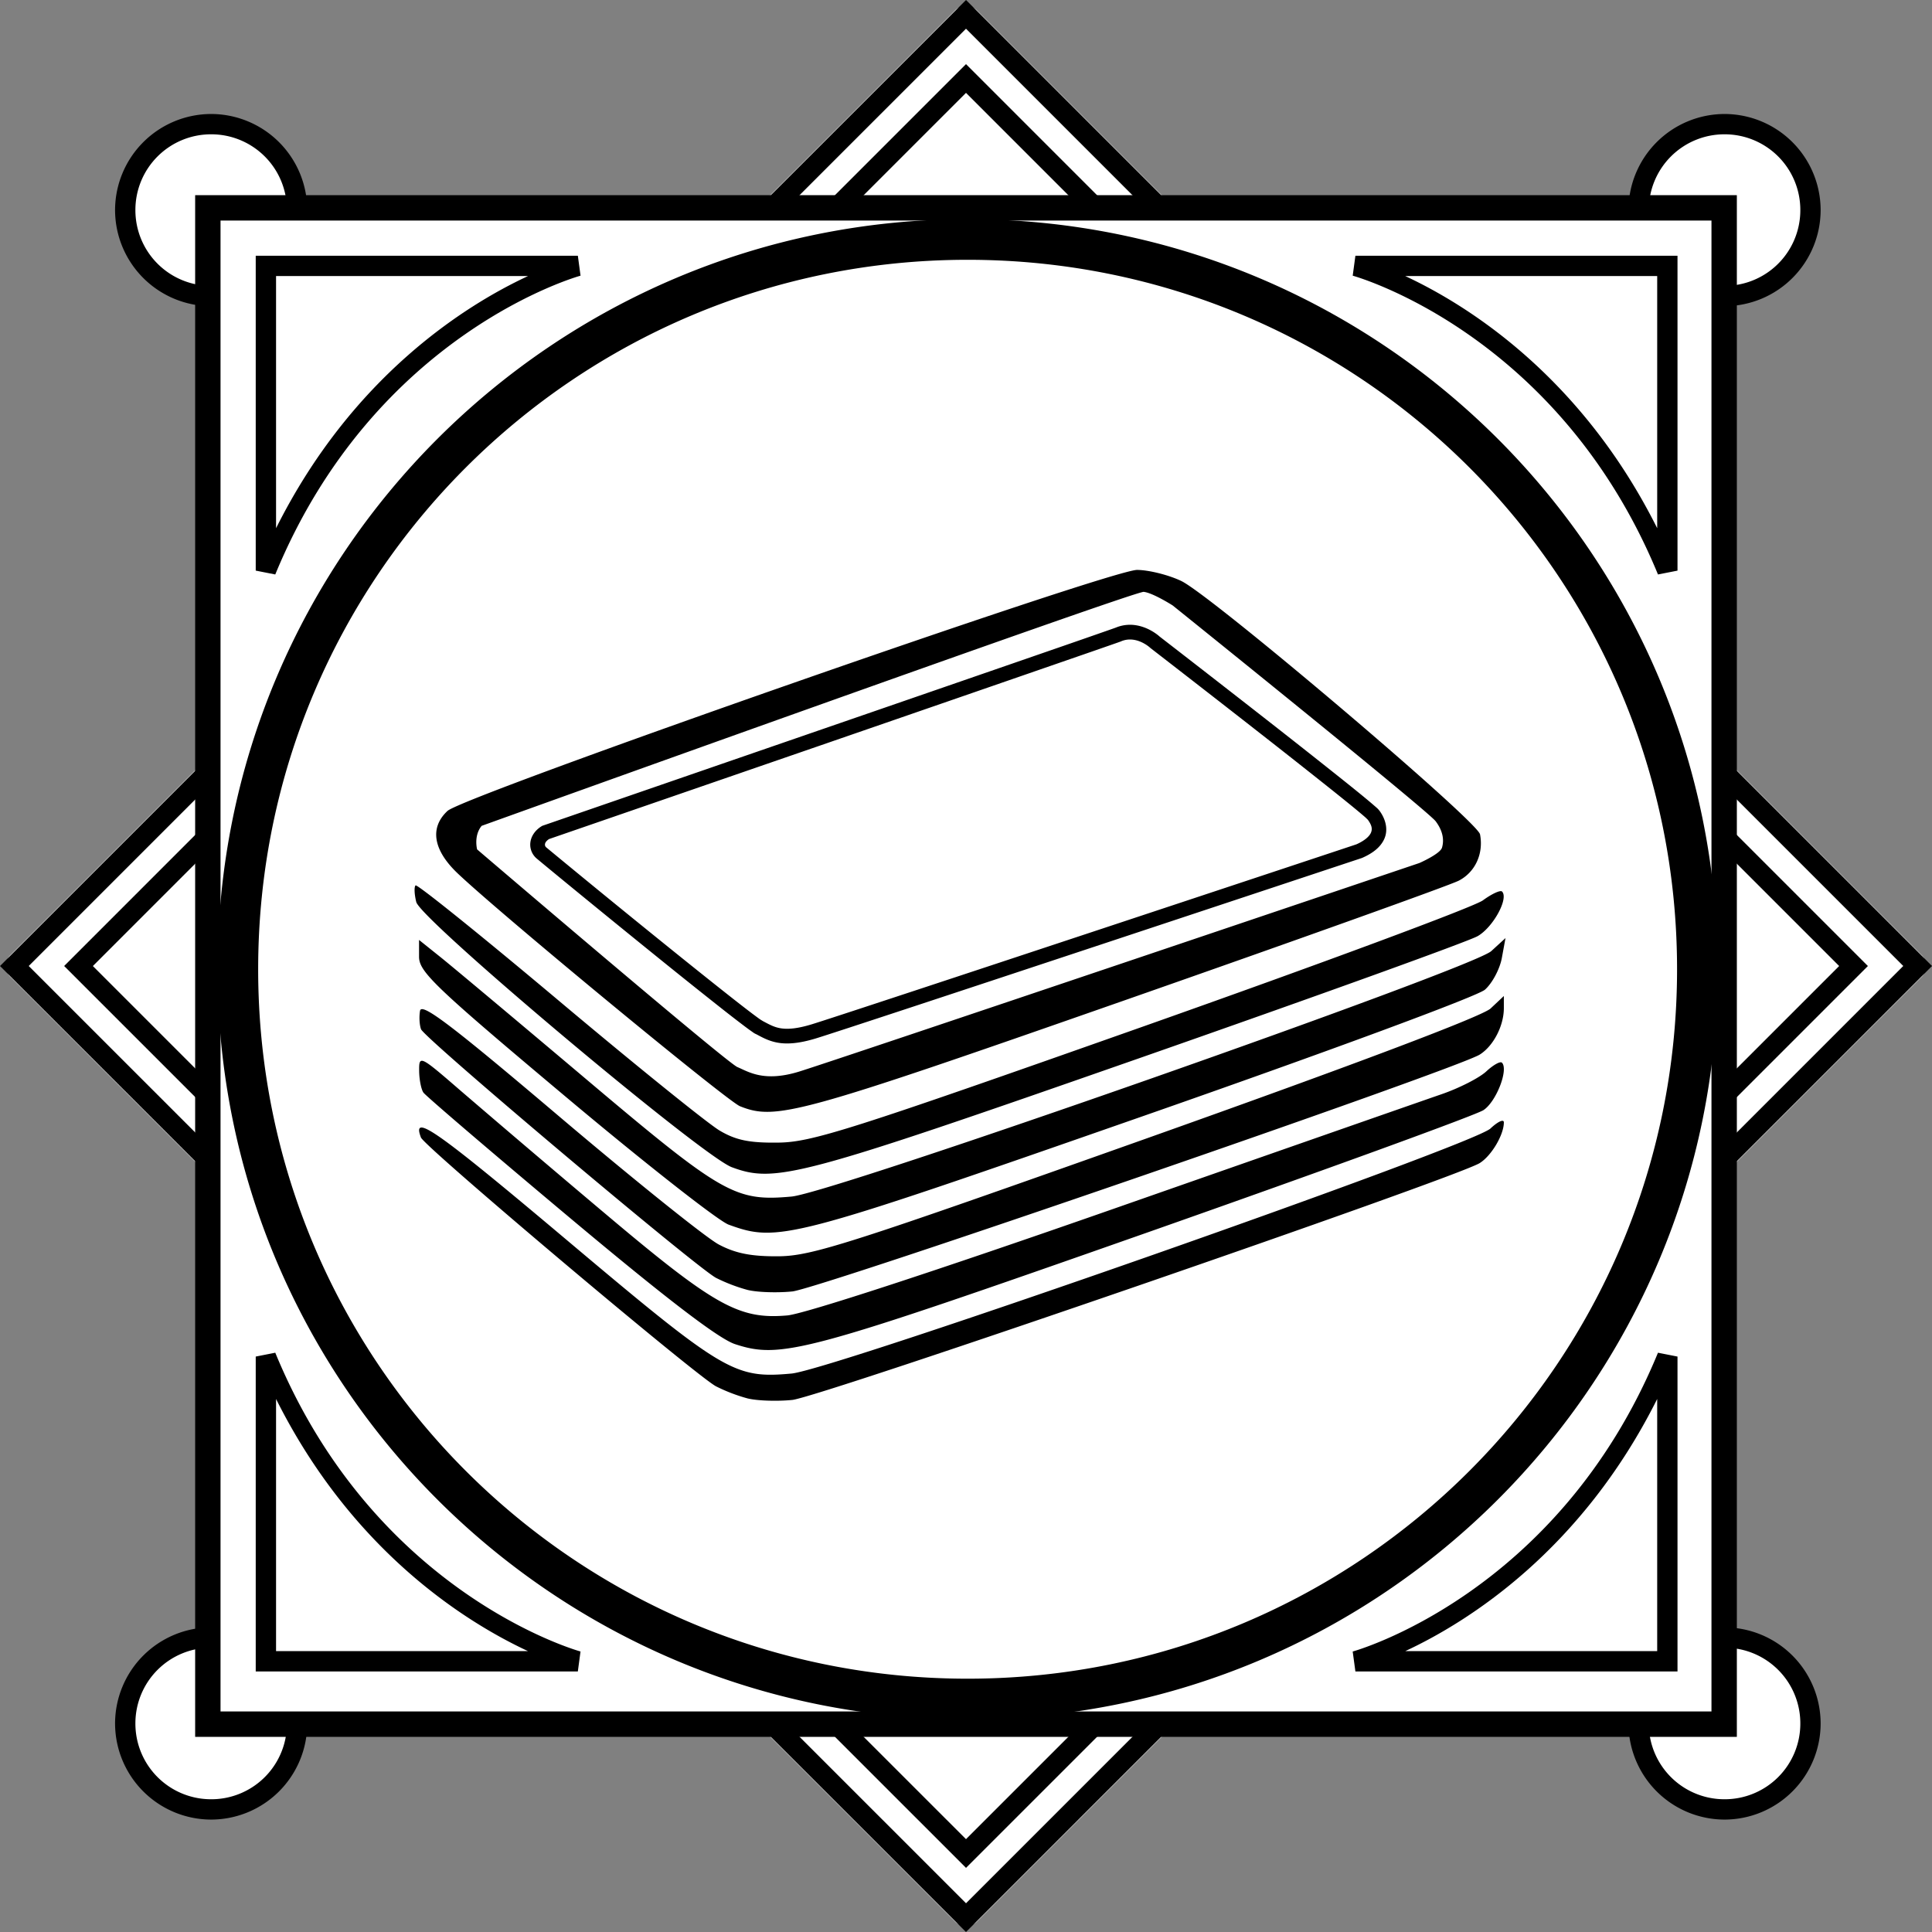 <svg xmlns="http://www.w3.org/2000/svg" width="380.423" height="380.423" viewBox="0 0 100.654 100.654"><rect x="0" y="0" width="100.654" height="100.654" fill="#808080" stroke="none"/><g transform="translate(257.458 -163.518)"><rect transform="rotate(90)" ry=".794" rx=".794" y="168.052" x="174.764" height="78.159" width="78.161" fill="#fff" paint-order="stroke fill markers"/><path d="M-207.132 163.82a.792.792 0 0 0-.56.233l-49.23 49.23a.792.792 0 0 0 0 1.122l49.23 49.232c.312.31.812.31 1.123 0l49.23-49.23a.792.792 0 0 0 0-1.123l-49.231-49.231a.792.792 0 0 0-.562-.234zm-39.462 6.346a4.377 4.377 0 0 0-4.377 4.376 4.377 4.377 0 0 0 4.377 4.376 4.377 4.377 0 0 0 4.376-4.376 4.377 4.377 0 0 0-4.376-4.376zm78.845 0a4.377 4.377 0 0 0-4.376 4.376 4.377 4.377 0 0 0 4.376 4.376 4.377 4.377 0 0 0 4.377-4.376 4.377 4.377 0 0 0-4.377-4.376zm-78.845 78.845a4.377 4.377 0 0 0-4.377 4.377 4.377 4.377 0 0 0 4.377 4.376 4.377 4.377 0 0 0 4.376-4.376 4.377 4.377 0 0 0-4.376-4.377zm78.845 0a4.377 4.377 0 0 0-4.376 4.377 4.377 4.377 0 0 0 4.376 4.376 4.377 4.377 0 0 0 4.377-4.376 4.377 4.377 0 0 0-4.377-4.377z" fill="#fff" paint-order="stroke fill markers"/><rect ry=".794" rx=".794" y="175.008" x="-245.969" height="77.674" width="77.676" fill="#fff" paint-order="stroke fill markers"/><path style="line-height:normal;font-variant-ligatures:normal;font-variant-position:normal;font-variant-caps:normal;font-variant-numeric:normal;font-variant-alternates:normal;font-feature-settings:normal;text-indent:0;text-align:start;text-decoration-line:none;text-decoration-style:solid;text-decoration-color:#000;text-transform:none;text-orientation:mixed;shape-padding:0;isolation:auto;mix-blend-mode:normal" d="M-207.13 163.518l-.374.375-10.872 10.871h1.495l9.75-9.75 9.75 9.75h1.497l-11.246-11.246zm-.001 3.341l-.374.374-7.531 7.531h1.497l6.408-6.408 6.408 6.408h1.497l-7.905-7.905zm-39.326 2.598a5.014 5.014 0 0 0-5.006 5.006 5.014 5.014 0 0 0 5.006 5.006c.083 0 .164-.009.247-.013v-1.058c-.082.005-.164.012-.247.012a3.94 3.94 0 0 1-3.947-3.947 3.94 3.94 0 0 1 3.947-3.948 3.94 3.94 0 0 1 3.947 3.948c0 .102-.007.201-.015.301h1.058c.006-.1.016-.2.016-.301a5.014 5.014 0 0 0-5.006-5.006zm78.846 0a5.014 5.014 0 0 0-5.006 5.006c0 .102.01.201.016.301h1.057c-.007-.1-.015-.2-.015-.301a3.94 3.94 0 0 1 3.948-3.948 3.94 3.94 0 0 1 3.947 3.948 3.939 3.939 0 0 1-4.387 3.921v1.063c.145.012.291.022.44.022a5.013 5.013 0 0 0 5.005-5.006 5.013 5.013 0 0 0-5.005-5.006zm-39.436 5.479c-21.57 0-39.076 17.508-39.076 39.077 0 21.57 17.507 39.077 39.076 39.077 21.57 0 39.078-17.507 39.078-39.077 0-21.569-17.509-39.077-39.078-39.077zm-37.088 1.906v16.404l1.018.201c5.205-12.64 15.904-15.566 15.904-15.566l-.14-1.04h-16.782zm57.291 0l-.14 1.039s10.699 2.926 15.904 15.566l1.017-.2v-16.405h-16.78zm-20.203.211c20.425 0 36.961 16.535 36.961 36.96 0 20.426-16.536 36.962-36.96 36.962-20.426 0-36.962-16.536-36.962-36.962 0-20.425 16.536-36.96 36.961-36.96zm-36.03.847h13.128c-3.3 1.536-9.185 5.256-13.127 13.137V177.9zm58.83 0h13.126v13.137c-3.942-7.88-9.828-11.601-13.127-13.137zm16.196 24.697v1.497l9.75 9.75-9.75 9.751v1.497l11.248-11.247-11.248-11.248zm-78.16.002l-11.246 11.247 11.247 11.247v-1.498l-9.751-9.75 9.75-9.751v-1.495zm0 3.34l-7.905 7.906 7.906 7.905v-1.493l-6.41-6.41 6.41-6.411v-1.497zm78.16 0v1.497l6.41 6.41-6.41 6.41v1.497l7.907-7.907-7.907-7.907zm-75.066 28.053l-1.018.201v16.405h16.781l.14-1.04s-10.698-2.926-15.903-15.566zm72.037 0c-5.205 12.64-15.905 15.567-15.905 15.567l.141 1.039h16.781v-16.405l-1.017-.2zm-71.996 2.41c3.942 7.88 9.828 11.602 13.127 13.137h-13.127v-13.137zm71.955 0v13.137h-13.127c3.3-1.535 9.185-5.256 13.127-13.137zm-75.336 11.9a5.014 5.014 0 0 0-5.006 5.007 5.014 5.014 0 0 0 5.006 5.006 5.014 5.014 0 0 0 5.006-5.006c0-.13-.01-.257-.02-.384h-1.058a3.939 3.939 0 0 1-3.928 4.331 3.94 3.94 0 0 1-3.947-3.947 3.94 3.94 0 0 1 3.947-3.948c.083 0 .165.008.247.013v-1.059c-.083-.004-.164-.012-.247-.012zm78.846 0c-.149 0-.295.01-.44.023v1.062a3.94 3.94 0 0 1 4.387 3.922 3.939 3.939 0 0 1-3.947 3.947 3.94 3.94 0 0 1-3.929-4.331h-1.057c-.01.127-.02.254-.02.384a5.014 5.014 0 0 0 5.006 5.006 5.013 5.013 0 0 0 5.005-5.006 5.013 5.013 0 0 0-5.005-5.006zm-50.768 4.623l11.248 11.247 11.247-11.247h-1.496l-9.75 9.75-9.75-9.75h-1.499zm3.343 0l7.906 7.906 7.907-7.906h-1.497l-6.411 6.41-6.411-6.41h-1.494z" color="#000" font-weight="400" font-family="sans-serif" white-space="normal" overflow="visible"/><path style="line-height:normal;font-variant-ligatures:normal;font-variant-position:normal;font-variant-caps:normal;font-variant-numeric:normal;font-variant-alternates:normal;font-feature-settings:normal;text-indent:0;text-align:start;text-decoration-line:none;text-decoration-style:solid;text-decoration-color:#000;text-transform:none;text-orientation:mixed;shape-padding:0;isolation:auto;mix-blend-mode:normal" d="M-247.291 173.686V254.006h80.32v-80.32zm1.322 1.322h77.676v77.674h-77.676z" color="#000" font-weight="400" font-family="sans-serif" white-space="normal" overflow="visible"/><path d="M-198.218 193.21c-1.386-.008-35.08 11.768-35.926 12.556-.938.873-.75 2.037.526 3.25 2.229 2.121 14.045 11.867 14.71 12.134 1.874.752 3.057.427 19.992-5.5 9.133-3.196 16.99-6.01 17.458-6.251.858-.444 1.3-1.408 1.107-2.413-.134-.695-13.988-12.444-15.565-13.2-.654-.313-1.69-.573-2.302-.576zm.343 1.143c.473.047 1.512.708 1.512.708s13.277 10.678 13.702 11.245c.425.567.425 1.04.33 1.37-.094.331-1.18.804-1.18.804s-30.475 10.3-32.318 10.867c-1.842.567-2.645 0-3.212-.236-.567-.237-13.56-11.34-13.56-11.34s-.19-.708.236-1.228c0 0 34.018-12.237 34.49-12.19zm-.796 1.717a1.924 1.924 0 0 0-.685.158l.015-.007c-.042.016-.6.212-1.46.511-.86.3-2.055.713-3.469 1.202-2.828.978-6.537 2.26-10.226 3.532-7.377 2.547-14.673 5.063-14.673 5.063l-.04.014-.036.022c-.34.21-.547.526-.582.848a.948.948 0 0 0 .33.833c.936.78 3.648 3.003 6.192 5.059a363.063 363.063 0 0 0 3.447 2.757 71 71 0 0 0 1.174.908c.15.114.276.206.376.275.1.07.14.109.264.16l-.034-.017c.322.171.676.376 1.17.457.494.08 1.1.032 1.945-.224.866-.262 7.927-2.596 14.832-4.884 6.904-2.287 13.605-4.512 13.605-4.512l.017-.006.016-.006c.548-.24.97-.558 1.163-1.01.192-.452.08-.987-.26-1.448l-.003-.003-.003-.003c-.08-.104-.134-.143-.24-.236a19.12 19.12 0 0 0-.416-.353c-.34-.283-.802-.656-1.346-1.09a506.793 506.793 0 0 0-3.897-3.074c-2.8-2.19-5.552-4.317-5.552-4.317-.074-.067-.631-.553-1.41-.607a1.89 1.89 0 0 0-.214-.003zm.051.765c.046 0 .092 0 .136.004.537.045.942.422.942.422l.014.013.015.012s2.751 2.127 5.549 4.315a505.973 505.973 0 0 1 3.89 3.068c.542.433 1.002.804 1.335 1.081.167.139.302.253.399.338.094.084.164.163.135.125.236.32.248.508.17.69-.077.182-.318.41-.758.604-.026.01-6.689 2.222-13.58 4.504-6.903 2.287-14.055 4.65-14.81 4.877-.776.235-1.253.258-1.602.202-.35-.057-.598-.2-.935-.378l-.016-.009-.017-.007c.061.025-.028-.017-.116-.078-.087-.061-.207-.15-.354-.26-.293-.22-.69-.528-1.16-.898-.94-.74-2.17-1.724-3.44-2.75a703.568 703.568 0 0 1-6.184-5.051.183.183 0 0 1-.058-.162c.007-.068.055-.162.212-.266l14.608-5.04a17604.07 17604.07 0 0 0 13.695-4.735c.861-.3 1.36-.472 1.482-.518l.007-.003.008-.004a1.17 1.17 0 0 1 .433-.096zm-37.188 12.812c-.08.079-.063.469.037.866.232.925 14.883 13.237 16.44 13.815 2.271.844 3.538.506 21.184-5.664 9.244-3.232 17.197-6.101 17.675-6.376.805-.463 1.626-1.965 1.268-2.323-.086-.086-.535.121-.998.46-.462.34-8.47 3.313-17.796 6.607-15.174 5.36-17.16 5.992-18.909 6.014-1.507.02-2.206-.123-3.057-.626-.607-.358-4.388-3.41-8.401-6.784-4.014-3.374-7.363-6.069-7.443-5.99zm56.784 2.743l-.74.678c-1.002.916-34.29 12.593-36.458 12.789-2.929.264-3.586-.111-10.657-6.081-3.584-3.026-7.018-5.904-7.632-6.395l-1.115-.893v.877c0 .782.824 1.57 7.576 7.238 4.167 3.5 8.015 6.522 8.552 6.717 2.575.937 3.16.783 21.48-5.615 9.715-3.392 17.535-6.283 17.923-6.626.379-.334.775-1.076.88-1.649zm-.086 3.019l-.69.649c-.434.407-7.085 2.92-17.922 6.77-15.468 5.494-17.43 6.123-19.165 6.14-1.424.013-2.248-.149-3.123-.613-.655-.346-4.402-3.354-8.329-6.684-5.623-4.77-7.16-5.935-7.236-5.49-.054.31-.03.742.053.96.184.478 14.312 12.386 15.364 12.95a8.844 8.844 0 0 0 1.635.627c.491.126 1.546.163 2.344.082 1.416-.144 34.585-11.574 35.813-12.34.71-.444 1.256-1.496 1.256-2.419zm-56.388 3.377c-.12.018-.125.205-.123.509.003.455.102.97.222 1.144.12.173 3.544 3.103 7.61 6.51 5.071 4.25 7.777 6.32 8.626 6.597 2.405.788 3.68.443 21.393-5.786 9.286-3.266 17.205-6.148 17.598-6.406.664-.434 1.318-2.116.962-2.472-.087-.086-.453.118-.814.454-.361.337-1.408.87-2.325 1.187-.918.316-8.629 3.01-17.136 5.987-9.228 3.229-16.068 5.463-16.955 5.54-2.526.22-3.783-.486-9.584-5.383a1064.981 1064.981 0 0 1-7.444-6.332c-1.318-1.142-1.832-1.58-2.03-1.55zm56.287 3.126c-.123.019-.345.163-.597.4-.948.89-34.27 12.573-36.414 12.766-2.973.268-3.506-.048-11.695-6.945-6.828-5.75-8.107-6.65-7.61-5.352.187.486 14.3 12.39 15.369 12.961a8.843 8.843 0 0 0 1.635.628c.491.126 1.546.163 2.344.082 1.416-.144 34.585-11.574 35.813-12.34.612-.383 1.256-1.47 1.256-2.12 0-.047-.02-.073-.055-.08a.12.12 0 0 0-.046 0z"/></g></svg>